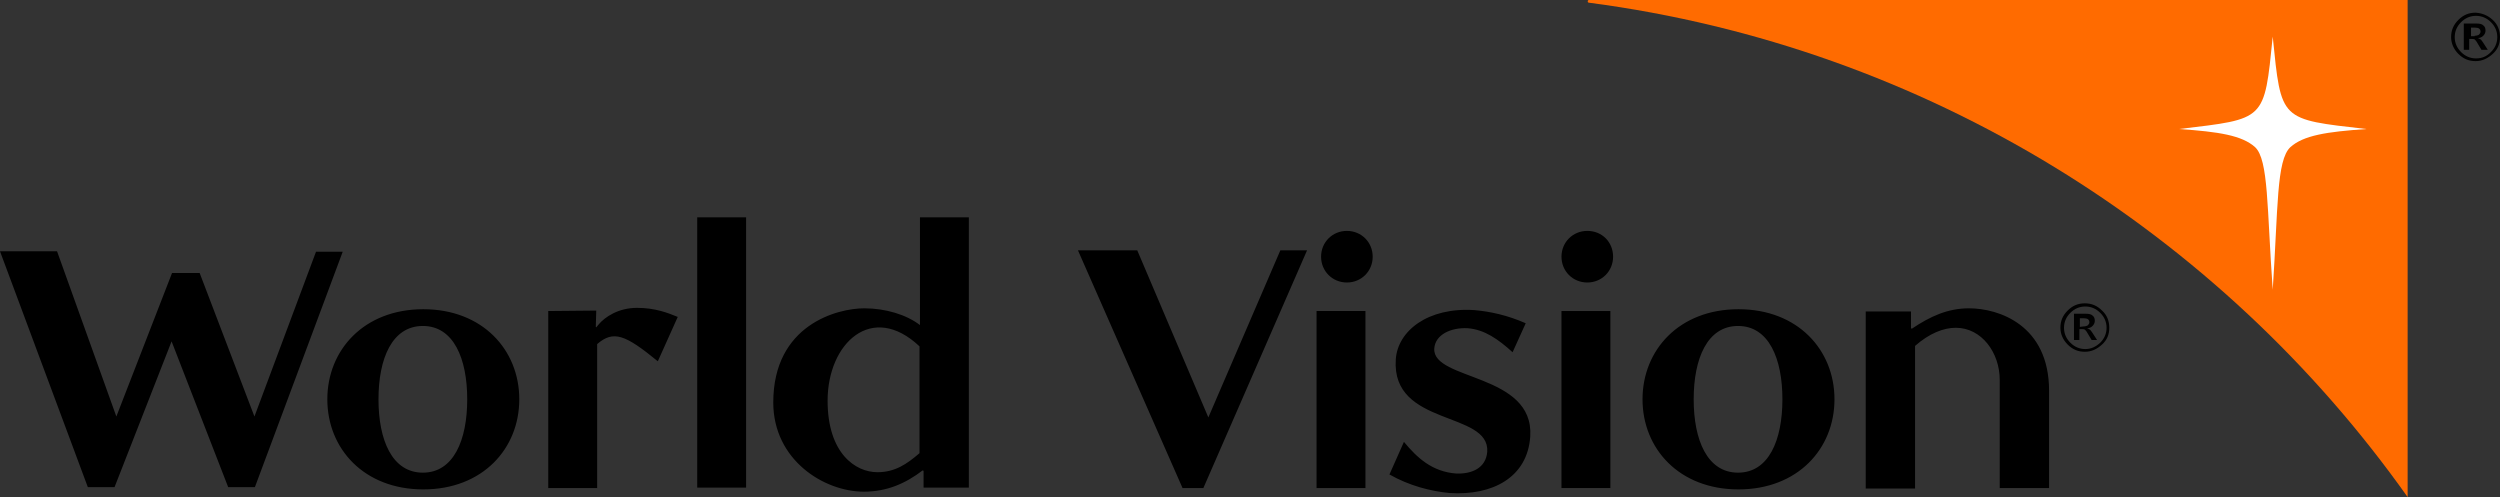 <?xml version="1.0" encoding="utf-8"?>
<!-- Generator: Adobe Illustrator 26.3.1, SVG Export Plug-In . SVG Version: 6.00 Build 0)  -->
<svg version="1.1" id="Layer_1" xmlns="http://www.w3.org/2000/svg" xmlns:xlink="http://www.w3.org/1999/xlink" x="0px" y="0px"
	 viewBox="0 0 552.2 109.8" style="enable-background:new 0 0 552.2 109.8;" xml:space="preserve">
<rect x="0" y="0" width="552.2" height="109.8" fill="#333333" stroke="none"/>
<style type="text/css">
	.st0{fill:#FFFFFE;}
	.st1{fill:#FF6B00;}
	.st2{fill:#FFFFFF;}
</style>
<g>
	<g>
		<path class="st0" d="M502,64"/>
	</g>
	<path class="st1" d="M351,0.6c-0.2,0-0.3-0.1-0.3-0.3S350.8,0,351,0h180.8v109.8C490.3,51.2,425.5,10.4,351,0.6"/>
	<path class="st2" d="M502,64c1.2-18.1,0.8-28.6,3.9-31.5c2.9-2.6,8-3.4,16.8-4c-19.2-2.2-18.8-1.7-20.7-20.4
		c-1.9,18.7-1.5,18.1-20.7,20.4c8.8,0.6,13.9,1.4,16.8,4C501.1,35.3,500.7,45.9,502,64"/>
	<path class="st2" d="M502,64"/>
	<g>
		<path d="M121.1,68.7v39.1h10.8V76c3.6-3.1,6.2-2.1,13.4,3.8l4.4-9.8c-2.2-0.9-5-2-9-2c-4.1,0-7.1,2-8.5,3.7l-0.5,0.6l-0.1-0.1
			l0.1-3.6L121.1,68.7L121.1,68.7z M164.8,48H154v59.7h10.8V48z M72.3,88.2c0,10.9,8.1,19.9,21.2,19.9c13.1,0,21.2-9,21.2-19.9
			s-8.1-19.9-21.2-19.9C80.4,68.3,72.3,77.3,72.3,88.2 M301.6,68.7h-10.8v39.1h10.8V68.7z M297.5,51c-3.2,0-5.7,2.5-5.7,5.7
			s2.5,5.7,5.7,5.7s5.7-2.5,5.7-5.7S300.7,51,297.5,51 M308.3,79.4c-1,14.9,20.8,11.3,20.2,20.4c-0.3,3.6-3.4,4.9-6.8,4.8
			c-5.4-0.4-8.7-3.5-11.6-7l-3.2,7.2c4.4,2.5,9.1,3.7,13.3,4.1c9.4,0.6,17.2-3.4,17.8-12.5c0.9-14-21.6-12.3-21.2-19.4
			c0.2-3.1,3.7-4.7,7.4-4.5c3.7,0.3,6.7,2.4,9.9,5.3l2.9-6.4c-4.1-1.8-7.9-2.6-11.3-2.9C315.4,67.8,308.7,73.1,308.3,79.4
			 M190.8,108.6c5.1,0,9.2-1.8,13-4.7l0.2,0.1v3.7h10V48h-10.8v23.8c-3-2.3-7.6-3.7-12.3-3.7c-5.9,0-20.1,3.6-20.1,20.8
			C170.8,101.6,182,108.6,190.8,108.6 M261.2,107.8h4.6l22.9-52.5h-5.9l-15.9,36.9l-15.7-36.9h-13.1L261.2,107.8z M452.6,107.8V86.3
			c0-14.5-11.1-18.2-17.7-18.2c-4.7,0-8.6,1.8-12.6,4.5l-0.2-0.1v-3.7h-10v39.1H423V76.4c3.2-2.8,6.3-4,9-4c5.7,0,9.7,5.5,9.7,11.5
			v23.9L452.6,107.8L452.6,107.8z M44.1,60.3H38L25.7,92L12.6,55.5H0l19.4,52.1h5.9l12.6-32.2l12.5,32.2h5.9l19.4-52h-5.9L56.2,92
			L44.1,60.3z M103.2,88.2c0,9-3,16.2-9.8,16.2s-9.8-7.2-9.8-16.2s3-16.2,9.8-16.2C100.2,72,103.2,79.2,103.2,88.2 M362.8,88.2
			c0,10.9,8.1,19.9,21.2,19.9s21.2-9,21.2-19.9s-8.1-19.9-21.2-19.9S362.8,77.3,362.8,88.2 M393.7,88.2c0,9-3,16.2-9.8,16.2
			s-9.8-7.2-9.8-16.2s3-16.2,9.8-16.2C390.7,72,393.7,79.2,393.7,88.2 M203.1,76.5v23.6c-2.8,2.4-5.4,4.2-9.3,4.2
			c-4.8,0-11-4.1-11-15.8C182.8,75.8,192.6,66.6,203.1,76.5"/>
		<g>
			<rect x="344.9" y="68.7" width="10.8" height="39.1"/>
			<path d="M350.6,51c-3.2,0-5.7,2.5-5.7,5.7s2.5,5.7,5.7,5.7s5.7-2.5,5.7-5.7C356.3,53.5,353.9,51,350.6,51"/>
		</g>
	</g>
	<g>
		<path d="M550.6,4.4c1.1,1,1.6,2.3,1.6,3.8s-0.5,2.7-1.6,3.7s-2.3,1.6-3.8,1.6s-2.7-0.5-3.8-1.6c-1-1-1.6-2.3-1.6-3.7
			c0-1.5,0.5-2.7,1.6-3.8s2.3-1.6,3.8-1.6C548.3,2.9,549.5,3.4,550.6,4.4z M550.2,11.5c0.9-0.9,1.4-2,1.4-3.3s-0.5-2.4-1.4-3.3
			c-0.9-0.9-2-1.4-3.3-1.4s-2.4,0.5-3.3,1.4c-0.9,0.9-1.4,2-1.4,3.3s0.5,2.4,1.4,3.3c0.9,0.9,2,1.4,3.3,1.4S549.2,12.5,550.2,11.5z
			 M544.5,5.2h2.5c0.7,0,1.2,0.1,1.5,0.4c0.4,0.3,0.5,0.7,0.5,1.2c0,0.4-0.2,0.8-0.5,1.1s-0.7,0.5-1.2,0.5c0.2,0.1,0.5,0.2,0.6,0.3
			c0.2,0.1,0.3,0.4,0.5,0.6l1.1,1.7h-1.4l-0.9-1.5c-0.2-0.4-0.5-0.7-0.6-0.8c-0.2-0.1-0.4-0.1-0.7-0.1h-0.5V11h-1.2V5.2H544.5z
			 M546.6,7.9c0.4,0,0.7-0.1,0.9-0.2c0.2-0.2,0.4-0.4,0.4-0.7c0-0.6-0.4-0.9-1.2-0.9h-0.9V8h0.8V7.9z"/>
	</g>
	<g>
		<path d="M464.3,68.6c1.1,1,1.6,2.3,1.6,3.8s-0.5,2.7-1.6,3.7s-2.3,1.6-3.8,1.6s-2.7-0.5-3.8-1.6c-1-1-1.6-2.3-1.6-3.7
			c0-1.5,0.5-2.7,1.6-3.8s2.3-1.6,3.8-1.6S463.2,67.5,464.3,68.6z M463.9,75.7c0.9-0.9,1.4-2,1.4-3.3s-0.5-2.4-1.4-3.3
			s-2-1.4-3.3-1.4s-2.4,0.5-3.3,1.4c-0.9,0.9-1.4,2-1.4,3.3s0.5,2.4,1.4,3.3s2,1.4,3.3,1.4S462.9,76.6,463.9,75.7z M458.2,69.3h2.5
			c0.7,0,1.2,0.1,1.5,0.4c0.4,0.3,0.5,0.7,0.5,1.2c0,0.4-0.2,0.8-0.5,1.1s-0.7,0.5-1.2,0.5c0.2,0.1,0.5,0.2,0.6,0.3
			c0.2,0.1,0.3,0.4,0.5,0.6l1.1,1.7H462l-0.9-1.5c-0.2-0.4-0.5-0.7-0.6-0.8c-0.2-0.1-0.4-0.1-0.7-0.1h-0.5v2.4h-1.2v-5.8H458.2z
			 M460.2,72.1c0.4,0,0.7-0.1,0.9-0.2c0.2-0.2,0.4-0.4,0.4-0.7c0-0.6-0.4-0.9-1.2-0.9h-0.9v1.9L460.2,72.1L460.2,72.1z"/>
	</g>
</g>
</svg>
